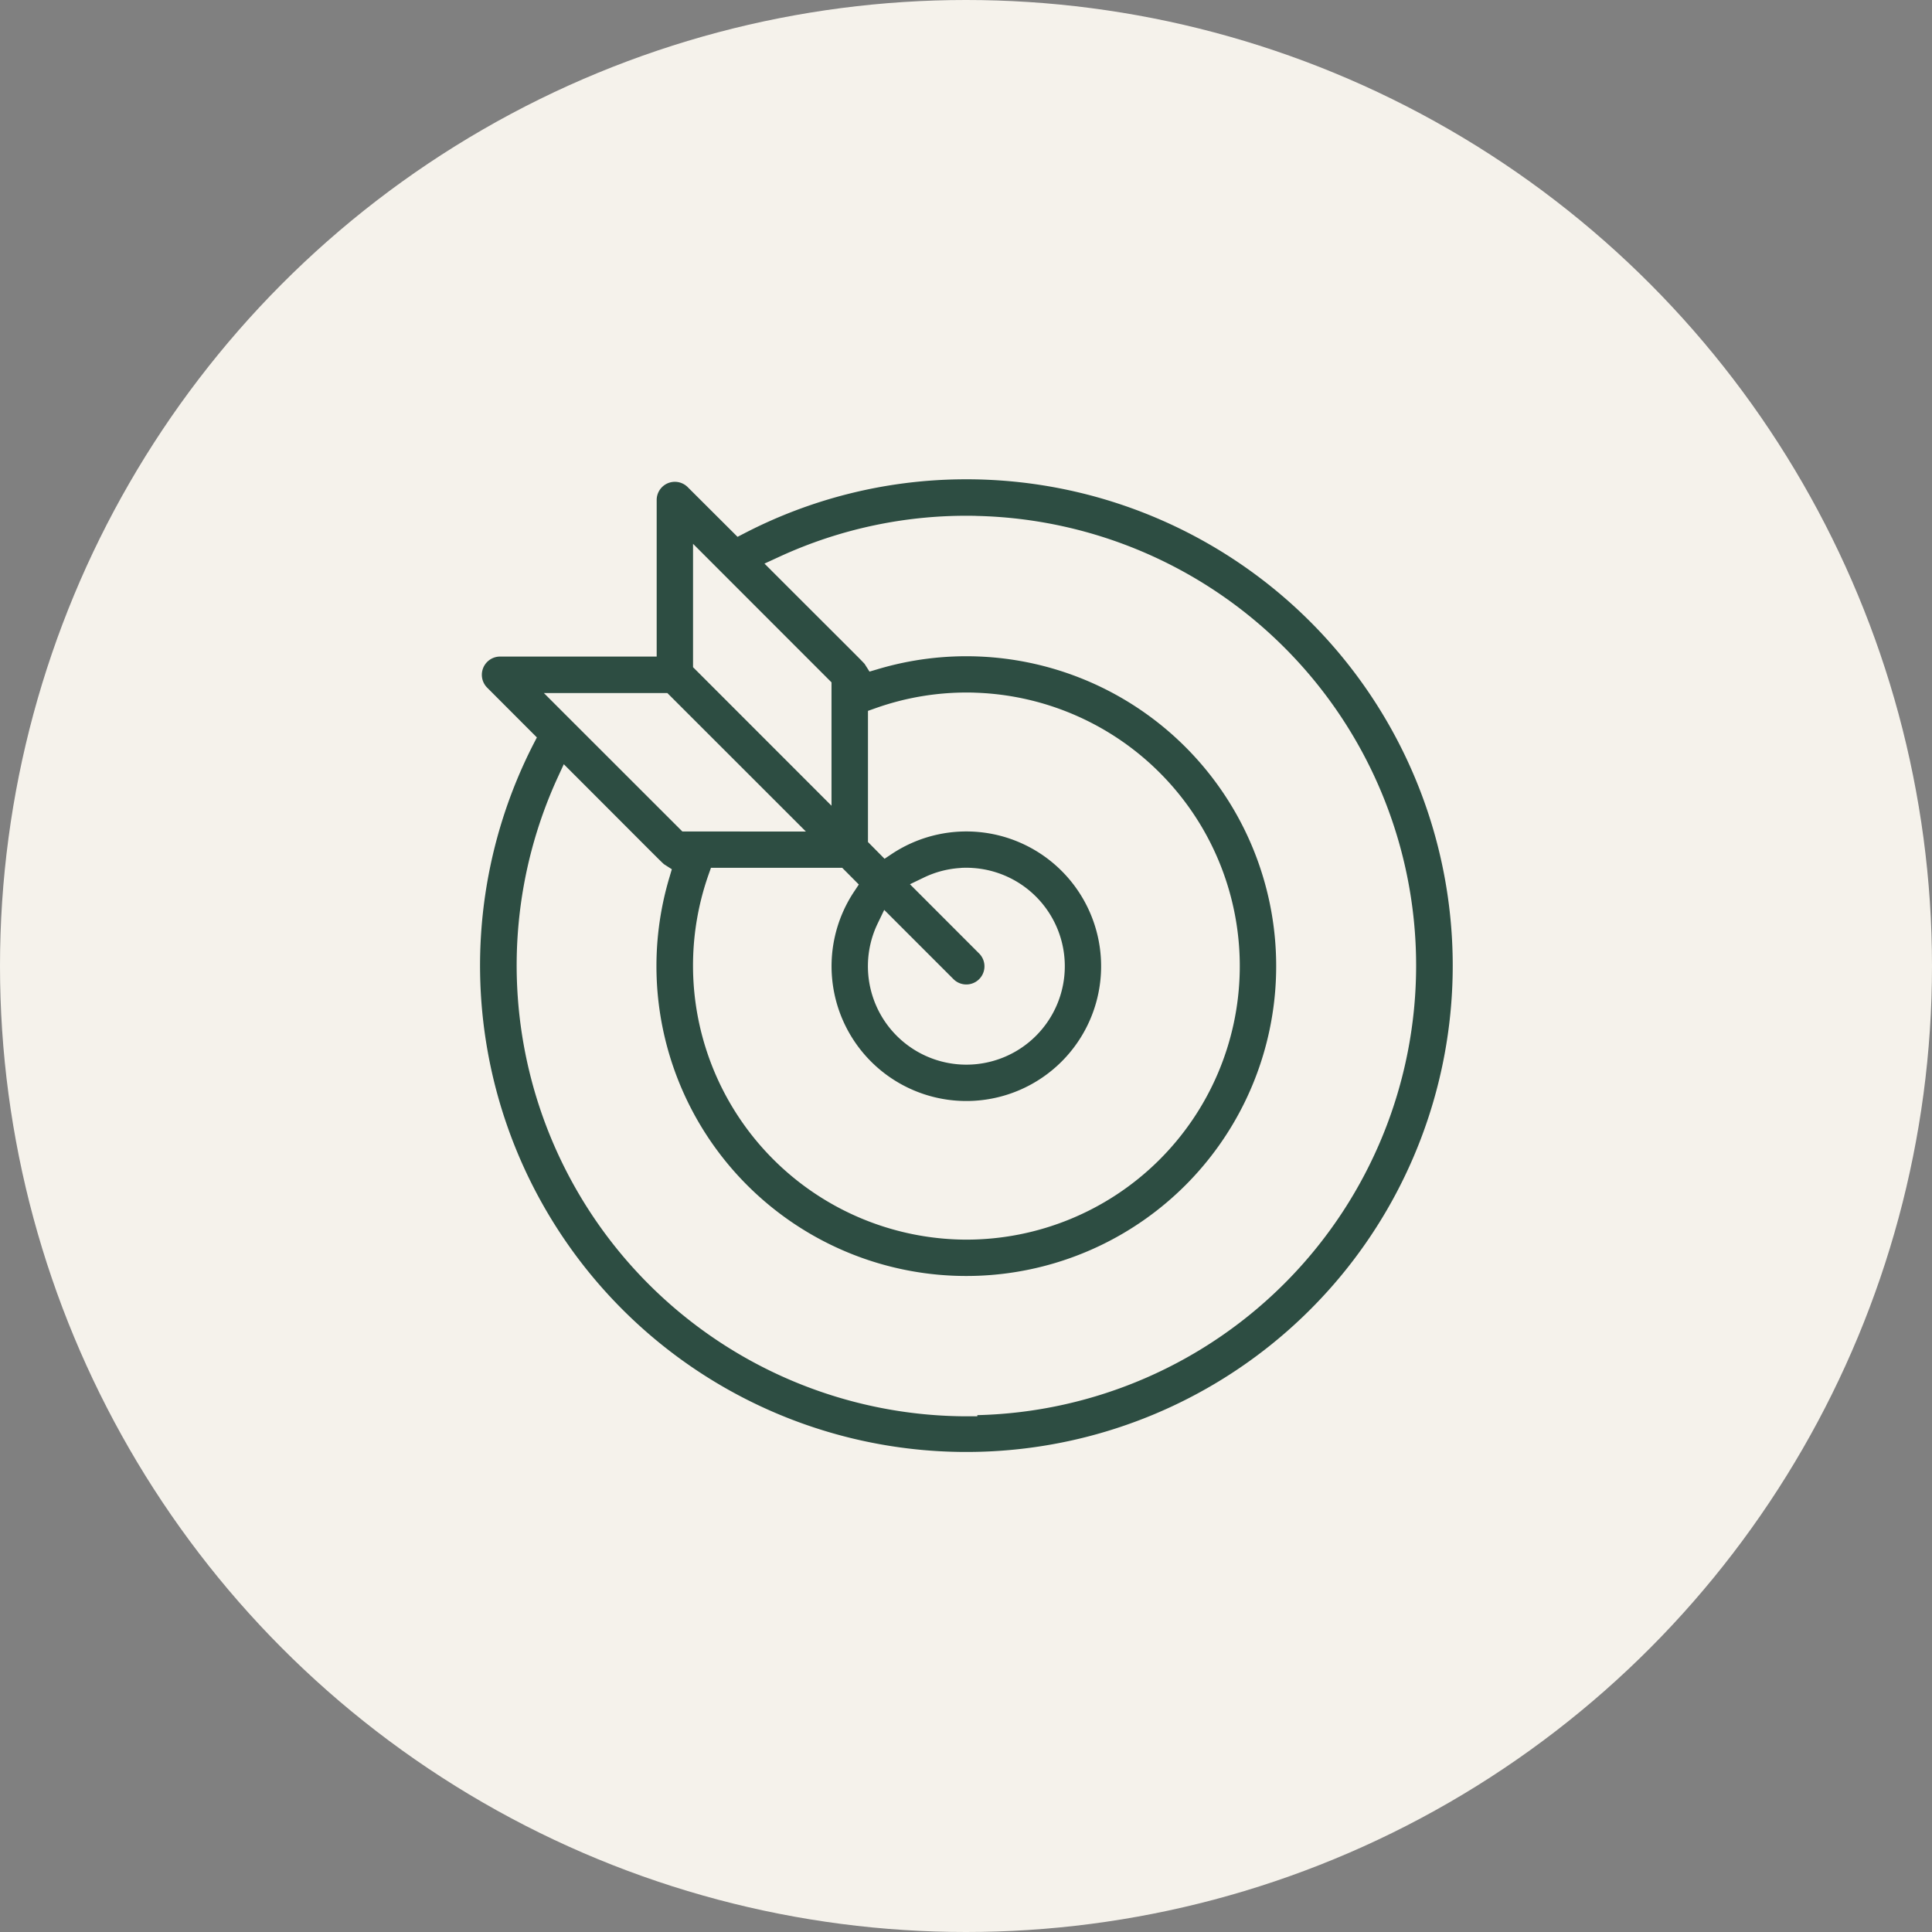 <svg viewBox="0 0 88 88" height="88" width="88" xmlns="http://www.w3.org/2000/svg">
  <rect x="0" y="0" width="88" height="88" fill="#808080" stroke="none"/>
  <g transform="translate(-371 -1838)" data-name="Group 209" id="Group_209">
    <g transform="translate(117 57)" data-name="Group 12" id="Group_12">
      <circle fill="#f5f2eb" transform="translate(254 1781)" r="44" cy="44" cx="44" data-name="Ellipse 21" id="Ellipse_21"></circle>
    </g>
    <path fill="#2d4d42" transform="translate(341.44 1808.4)" d="M73.292,51.433a21.935,21.935,0,0,0-9.814,2.452l-.324.167-2.271-2.265a.828.828,0,0,0-1.412.585v7.134H52.334a.83.83,0,0,0-.585,1.415l2.265,2.268-.167.324A22.152,22.152,0,1,0,73.292,51.433Zm.735,1.666a20.485,20.485,0,0,1,.049,40.959v.053h-.5A20.539,20.539,0,0,1,54.94,65.061l.3-.652.506.506c2.161,2.161,3.165,3.171,3.647,3.65.241.24.355.351.4.389s-.011-.006.056.039l.312.2-.106.359a14.114,14.114,0,1,0,9.469-9.467l-.359.106-.2-.315c-.046-.071,0-.01-.036-.05s-.141-.151-.379-.389c-.476-.479-1.488-1.485-3.663-3.66l-.506-.506.652-.3a20.337,20.337,0,0,1,9-1.874Zm-12.9,1.271,6.307,6.31V66.3l-6.307-6.31ZM73.957,61.15a12.46,12.46,0,0,1-.381,24.914h0A12.484,12.484,0,0,1,61.826,69.459l.117-.331h5.98l.755.76-.225.339a6.139,6.139,0,1,0,1.739-1.739l-.342.228-.755-.763V61.979l.331-.117a12.388,12.388,0,0,1,4.533-.713Zm-19.624.017h5.624l6.31,6.307H60.642l-5.457-5.454Zm19,7.964a4.337,4.337,0,0,1,.561.006,4.484,4.484,0,1,1-4.366,2.545l.307-.638L72.991,74.2a.826.826,0,1,0,1.167-1.17l-3.151-3.154.638-.307a4.448,4.448,0,0,1,1.692-.435Z" id="noun-target-2844291"></path>
  </g>
</svg>
